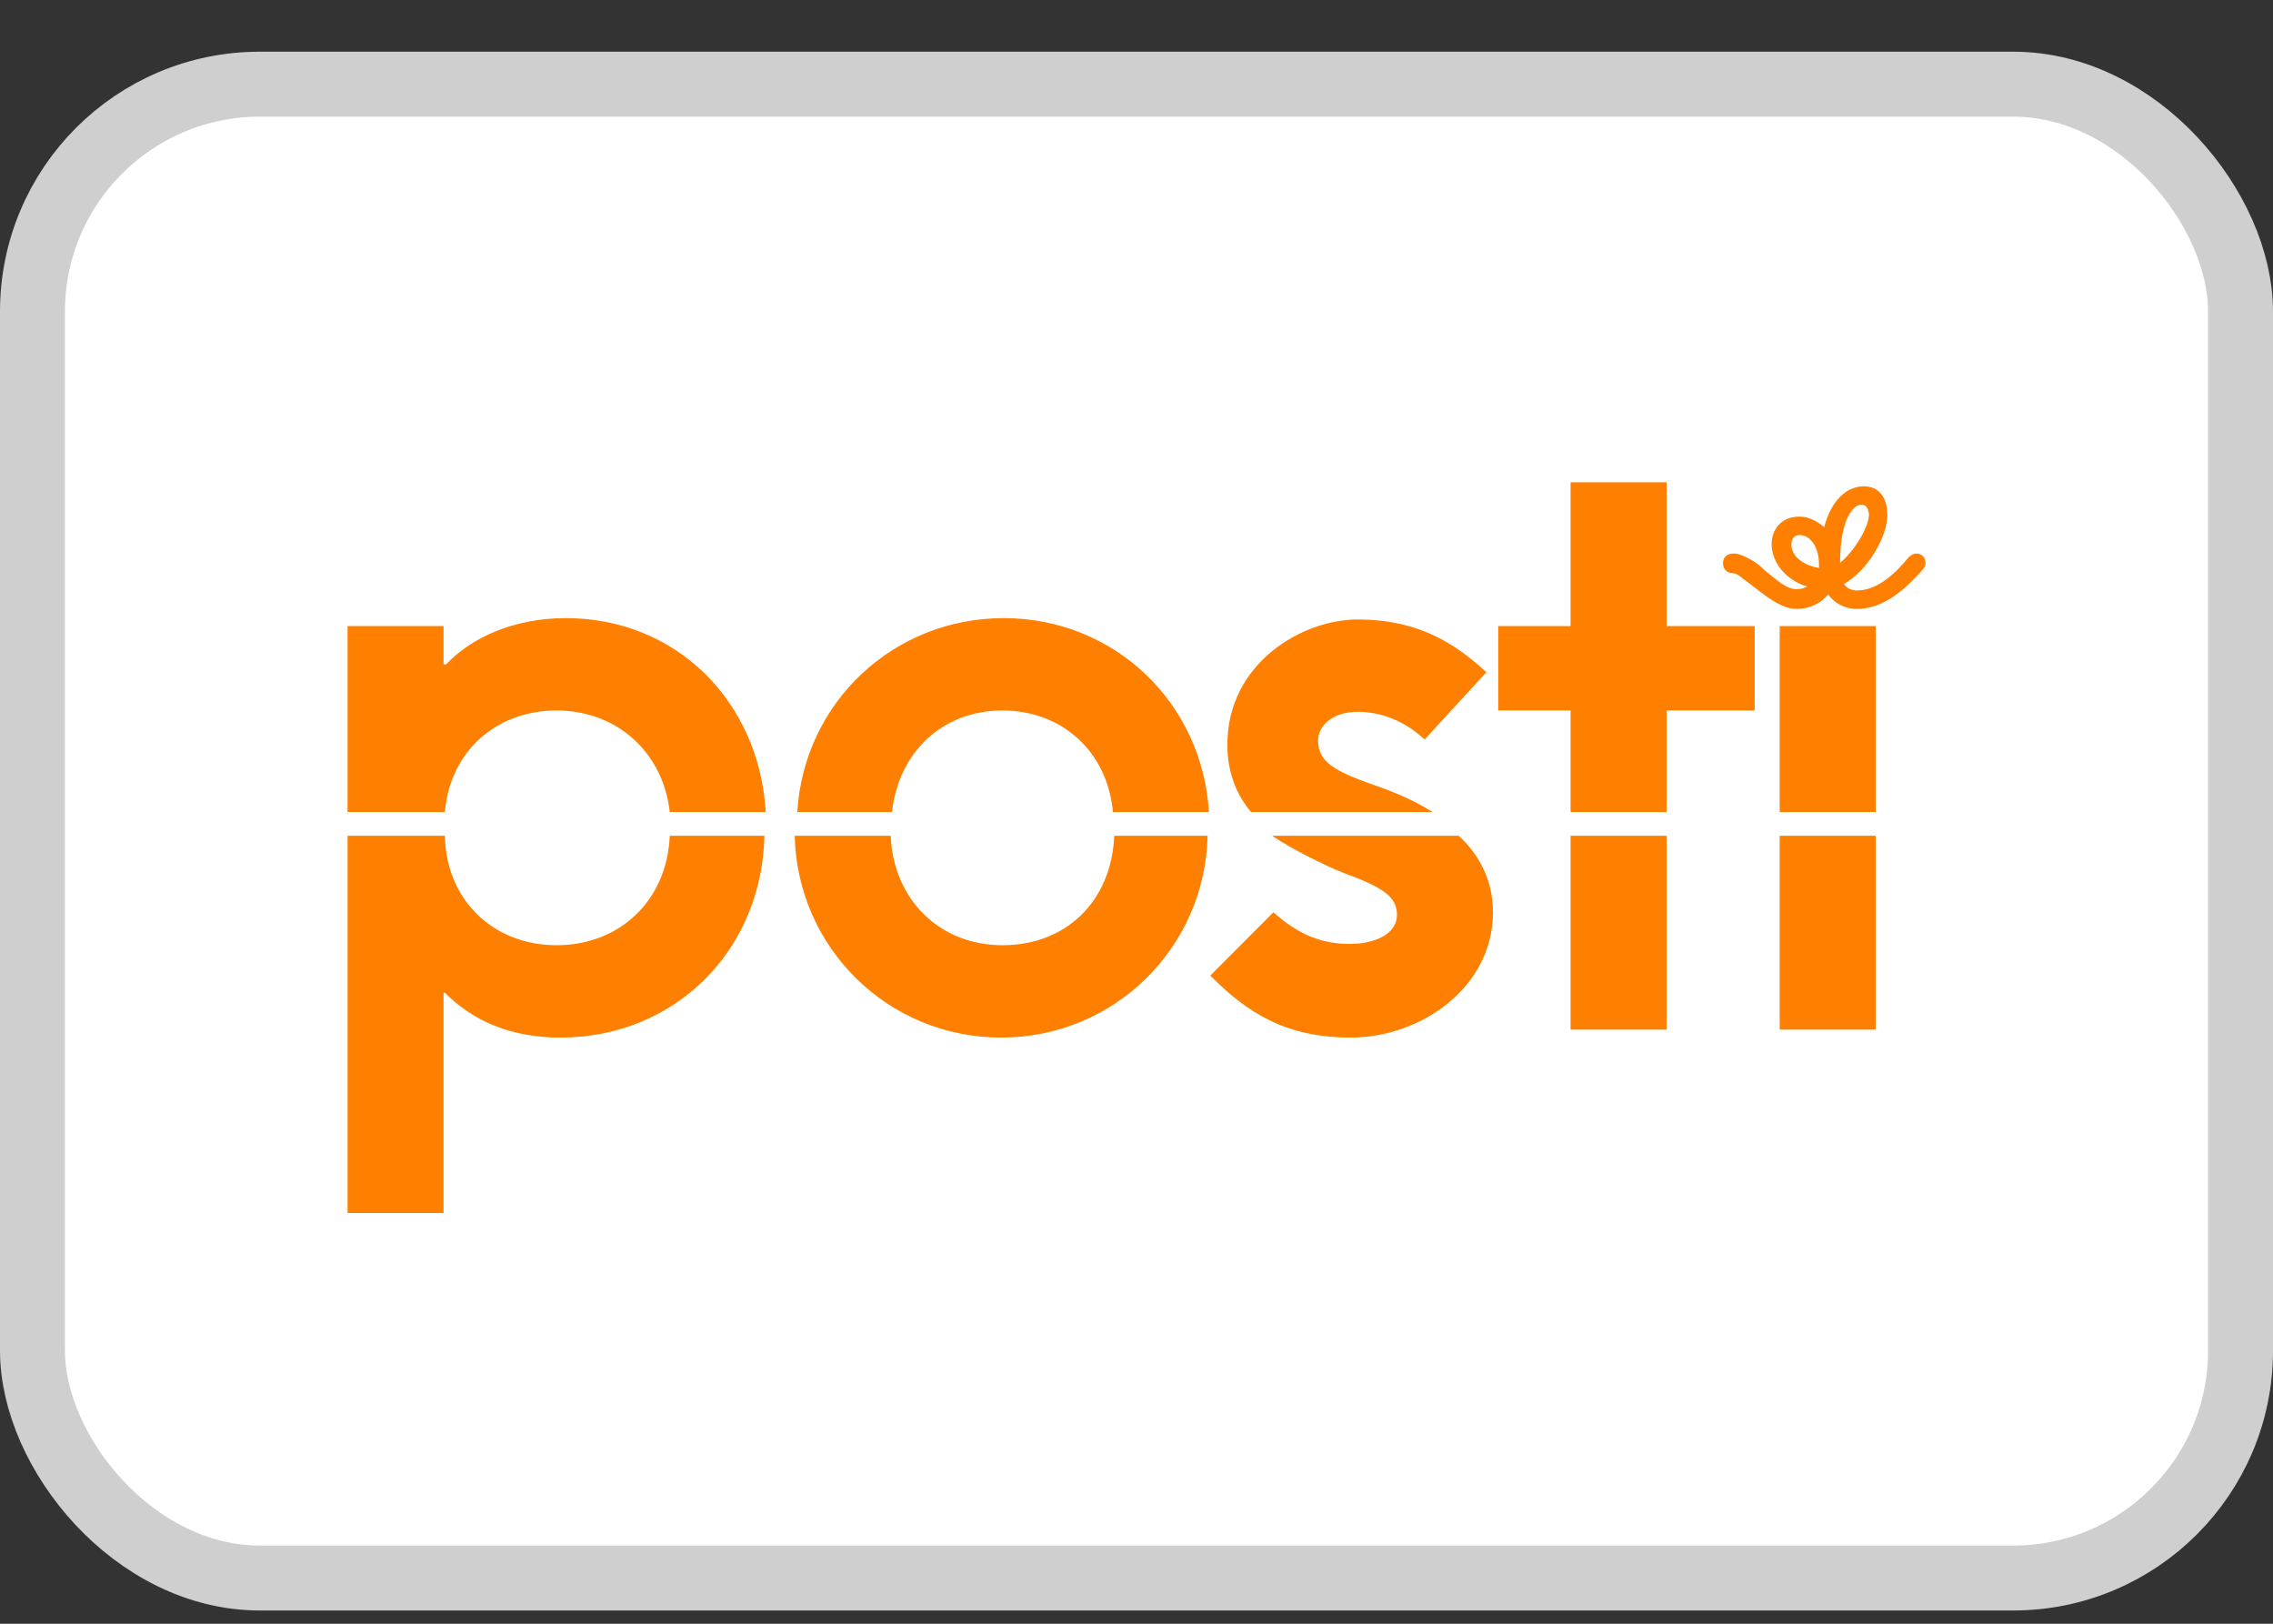 <svg
  width="35"
  height="25"
  viewBox="0 0 35 25"
  fill="none"
  xmlns="http://www.w3.org/2000/svg"
>
  <rect x="0" y="0" width="35" height="25" fill="#333333" stroke="none"/>
  <rect x="0.5" y="1.296" width="34" height="23" rx="3.5" fill="white" stroke="#CFCFCF"/>
  <path d="M13.735 12.502C13.836 11.589 14.505 10.939 15.436 10.939C16.368 10.939 17.056 11.589 17.137 12.502H18.615C18.514 10.817 17.157 9.517 15.456 9.517C13.755 9.517 12.378 10.817 12.277 12.502H13.735ZM10.313 12.868C10.272 13.863 9.543 14.553 8.571 14.553C7.599 14.553 6.87 13.863 6.85 12.868H5.352V18.676H6.83V15.284H6.85C7.255 15.691 7.822 15.975 8.632 15.975C10.374 15.975 11.73 14.655 11.771 12.868H10.313ZM6.85 12.502C6.931 11.568 7.64 10.939 8.571 10.939C9.503 10.939 10.212 11.589 10.313 12.502H11.791C11.69 10.797 10.414 9.517 8.713 9.517C7.903 9.517 7.255 9.822 6.87 10.228H6.83V9.639H5.352V12.502H6.85ZM27.404 15.853H28.882V12.868H27.404V15.853ZM24.184 15.853H25.662V12.868H24.184V15.853ZM22.463 12.868H19.587C19.891 13.071 20.377 13.315 20.681 13.437C21.288 13.66 21.511 13.802 21.511 14.086C21.511 14.371 21.187 14.533 20.782 14.533C20.296 14.533 19.952 14.35 19.608 14.046L18.636 15.021C19.203 15.589 19.79 15.975 20.802 15.975C21.876 15.975 22.989 15.203 22.989 14.046C22.989 13.538 22.767 13.152 22.463 12.868ZM17.157 12.868C17.117 13.863 16.428 14.553 15.436 14.553C14.464 14.553 13.755 13.843 13.715 12.868H12.237C12.277 14.594 13.674 15.975 15.416 15.975C17.157 15.975 18.555 14.594 18.595 12.868H17.157ZM28.882 9.639H27.404V12.502H28.882V9.639ZM24.184 12.502H25.662V10.939H27.019V9.639H25.662V7.426H24.184V9.639H23.07V10.939H24.184V12.502ZM22.058 12.502C21.774 12.32 21.43 12.178 21.126 12.076C20.559 11.873 20.296 11.731 20.296 11.406C20.296 11.142 20.559 10.959 20.904 10.959C21.268 10.959 21.633 11.101 21.936 11.386L22.888 10.35C22.321 9.822 21.734 9.538 20.904 9.538C20.053 9.538 18.899 10.208 18.899 11.467C18.899 11.893 19.041 12.239 19.263 12.502H22.058Z" fill="#FF8000"/>
  <path d="M28.657 7.771C28.556 7.771 28.334 7.954 28.334 8.665C28.556 8.482 28.779 8.116 28.779 7.913C28.759 7.812 28.738 7.771 28.657 7.771ZM27.706 8.238C27.625 8.238 27.584 8.299 27.584 8.38C27.584 8.583 27.787 8.705 28.009 8.746C28.009 8.726 28.009 8.705 28.009 8.685C28.009 8.441 27.888 8.238 27.706 8.238ZM27.179 8.786C27.361 8.929 27.503 9.071 27.665 9.071C27.746 9.071 27.787 9.05 27.827 9.03C27.483 8.929 27.28 8.644 27.28 8.38C27.28 8.137 27.442 7.954 27.706 7.954C27.868 7.954 27.989 8.035 28.09 8.116C28.192 7.71 28.435 7.487 28.698 7.487C28.941 7.487 29.062 7.67 29.062 7.934C29.062 8.258 28.759 8.786 28.394 8.99C28.435 9.05 28.495 9.091 28.597 9.091C28.921 9.091 29.204 8.807 29.387 8.583C29.427 8.543 29.468 8.522 29.508 8.522C29.589 8.522 29.65 8.583 29.65 8.665C29.65 8.705 29.63 8.746 29.609 8.766C29.427 8.969 29.062 9.375 28.597 9.375C28.394 9.375 28.232 9.274 28.151 9.152C28.03 9.294 27.868 9.375 27.665 9.375C27.463 9.375 27.26 9.233 27.078 9.091C26.997 9.03 26.896 8.949 26.835 8.908C26.774 8.847 26.713 8.827 26.693 8.827C26.572 8.827 26.531 8.746 26.531 8.665C26.531 8.583 26.592 8.522 26.693 8.522C26.774 8.522 26.855 8.563 26.936 8.604C27.017 8.644 27.098 8.705 27.179 8.786Z" fill="#FF8000"/>
</svg>